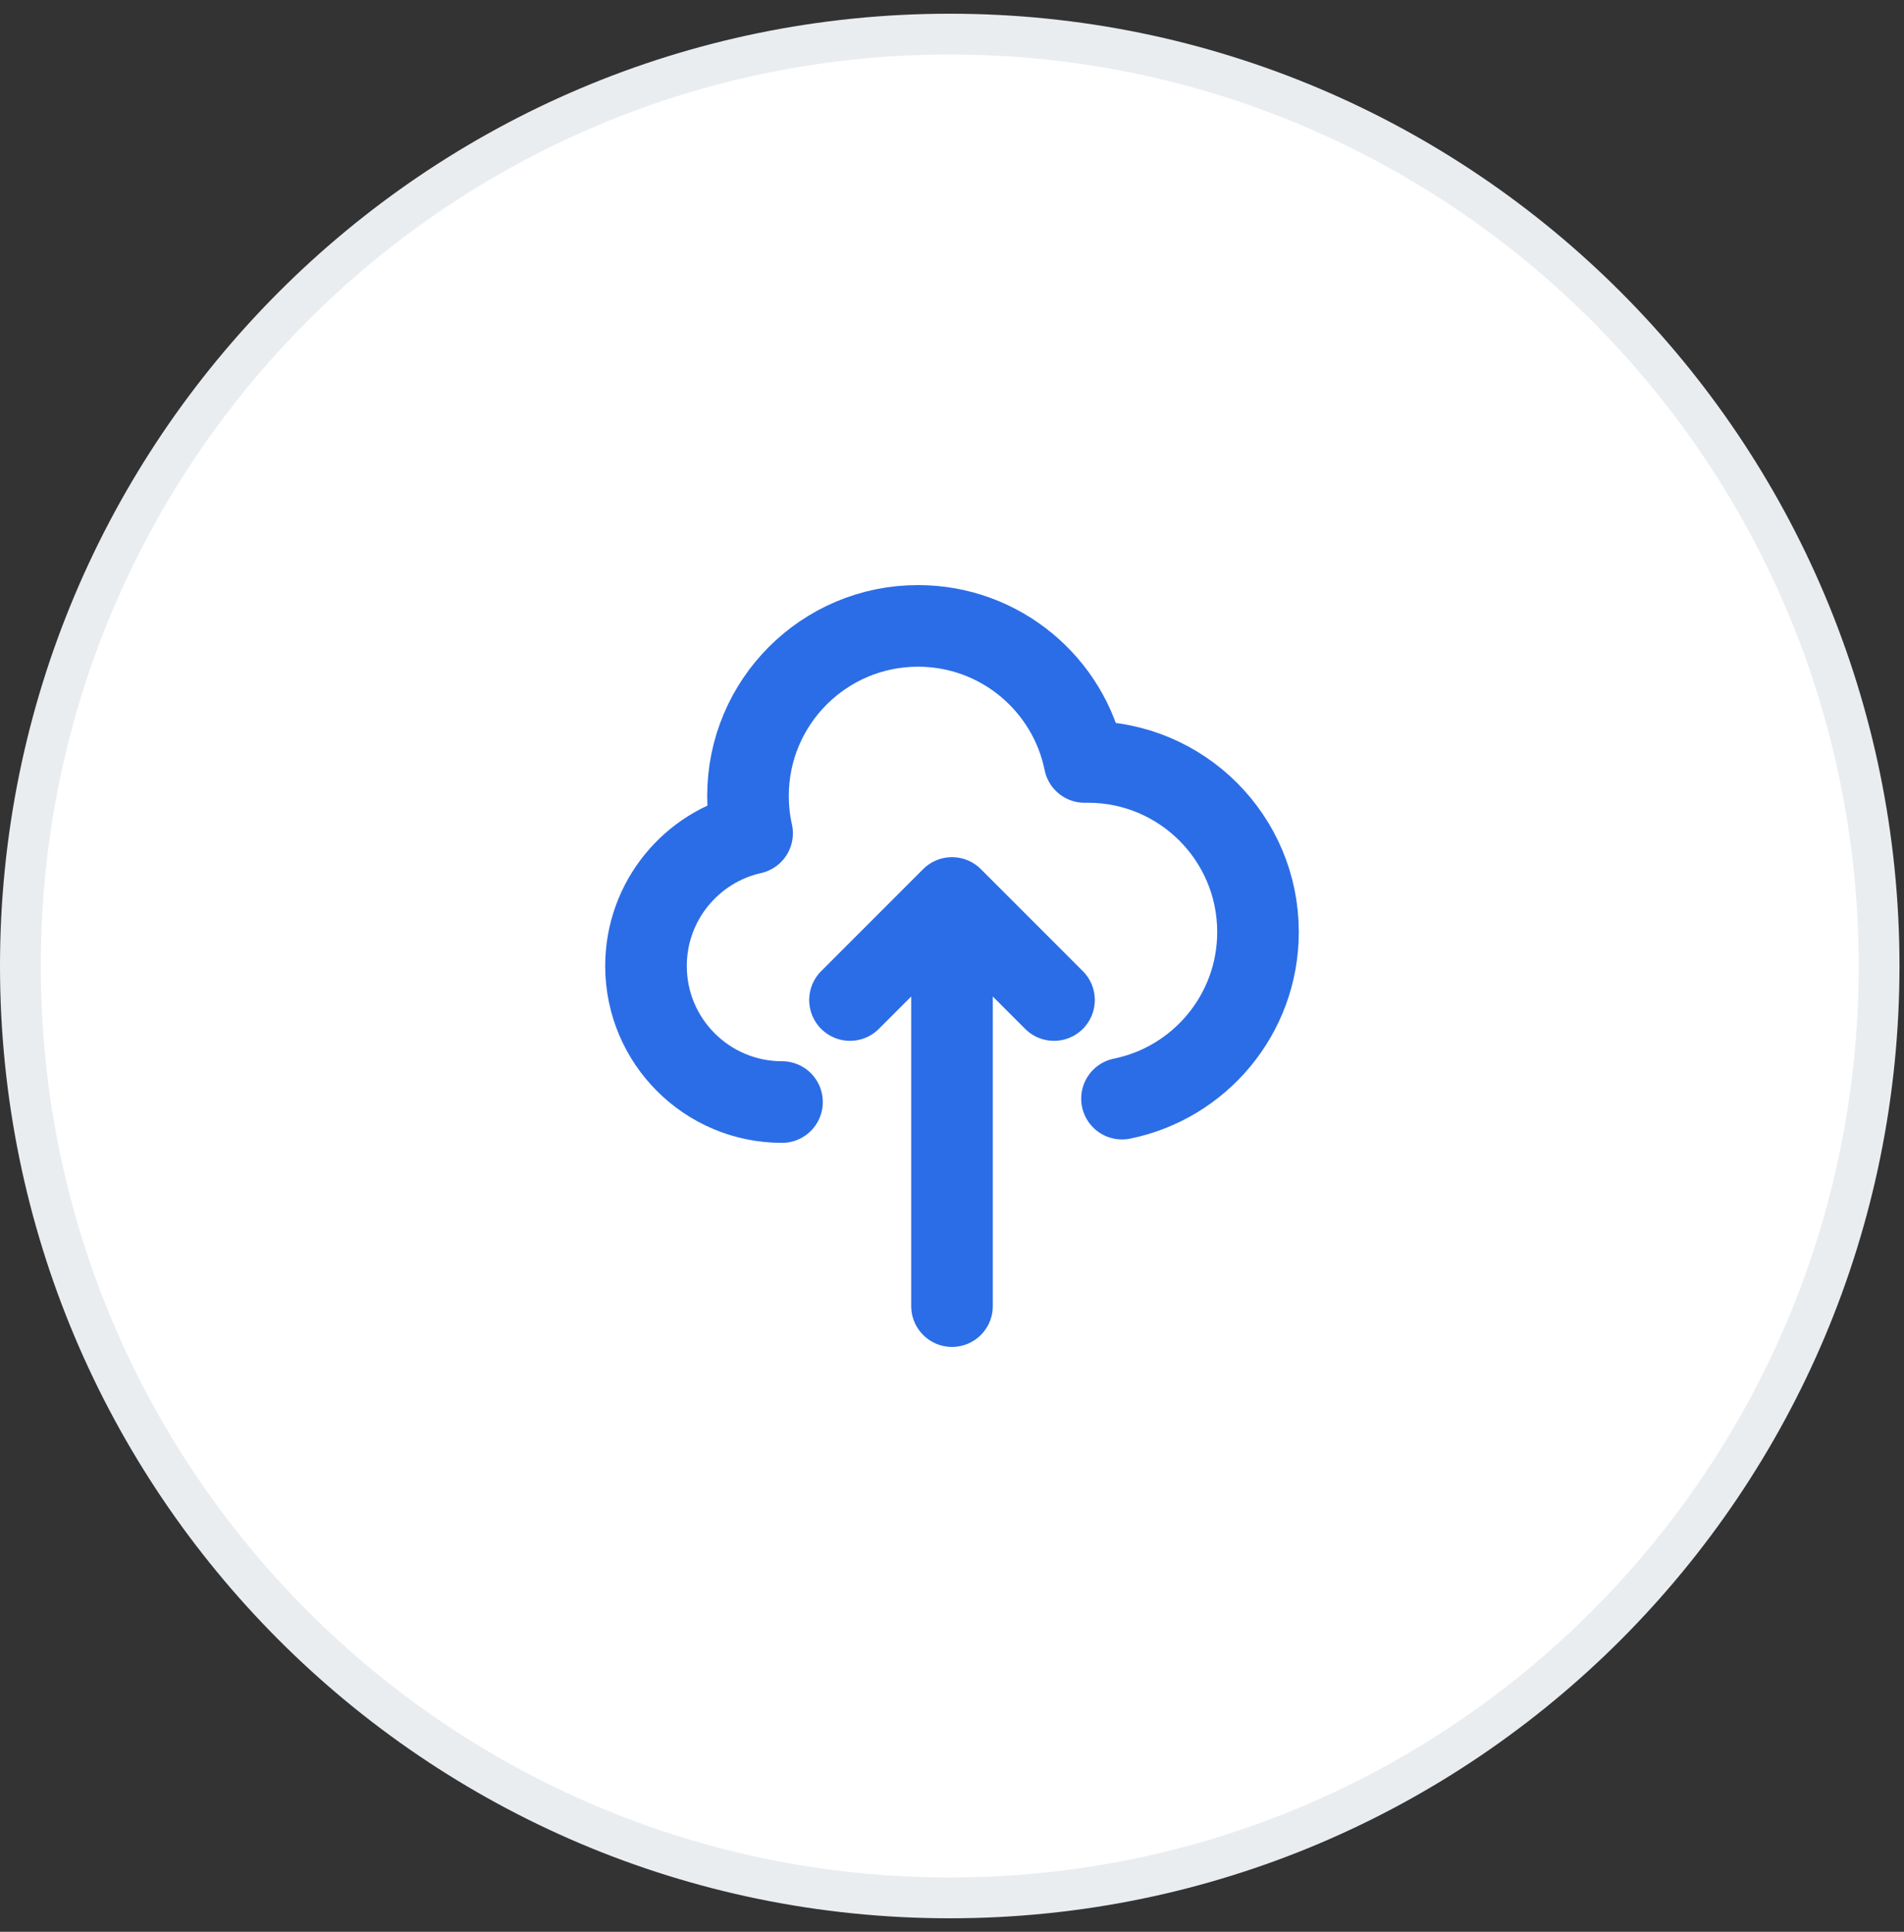 <svg width="70" height="71" viewBox="0 0 70 71" fill="none" xmlns="http://www.w3.org/2000/svg">
<rect x="0" y="0" width="70" height="71" fill="#333333" stroke="none"/>
<path d="M69.084 35.504C69.084 54.421 53.785 69.754 34.917 69.754C16.049 69.754 0.75 54.421 0.75 35.504C0.75 16.586 16.049 1.254 34.917 1.254C53.785 1.254 69.084 16.586 69.084 35.504Z" fill="white" stroke="#EAEDF0" stroke-width="1.5"/>
<path d="M28.75 40.504C25.989 40.504 23.75 38.265 23.75 35.504C23.75 33.12 25.418 31.126 27.651 30.625C27.552 30.184 27.5 29.725 27.5 29.254C27.5 25.802 30.298 23.004 33.75 23.004C36.774 23.004 39.297 25.151 39.875 28.005C39.917 28.004 39.958 28.004 40 28.004C43.452 28.004 46.25 30.802 46.25 34.254C46.25 37.277 44.103 39.8 41.25 40.379M38.75 36.754L35 33.004M35 33.004L31.25 36.754M35 33.004L35 48.004" stroke="#2B6DE6" stroke-width="3" stroke-linecap="round" stroke-linejoin="round"/>
</svg>
